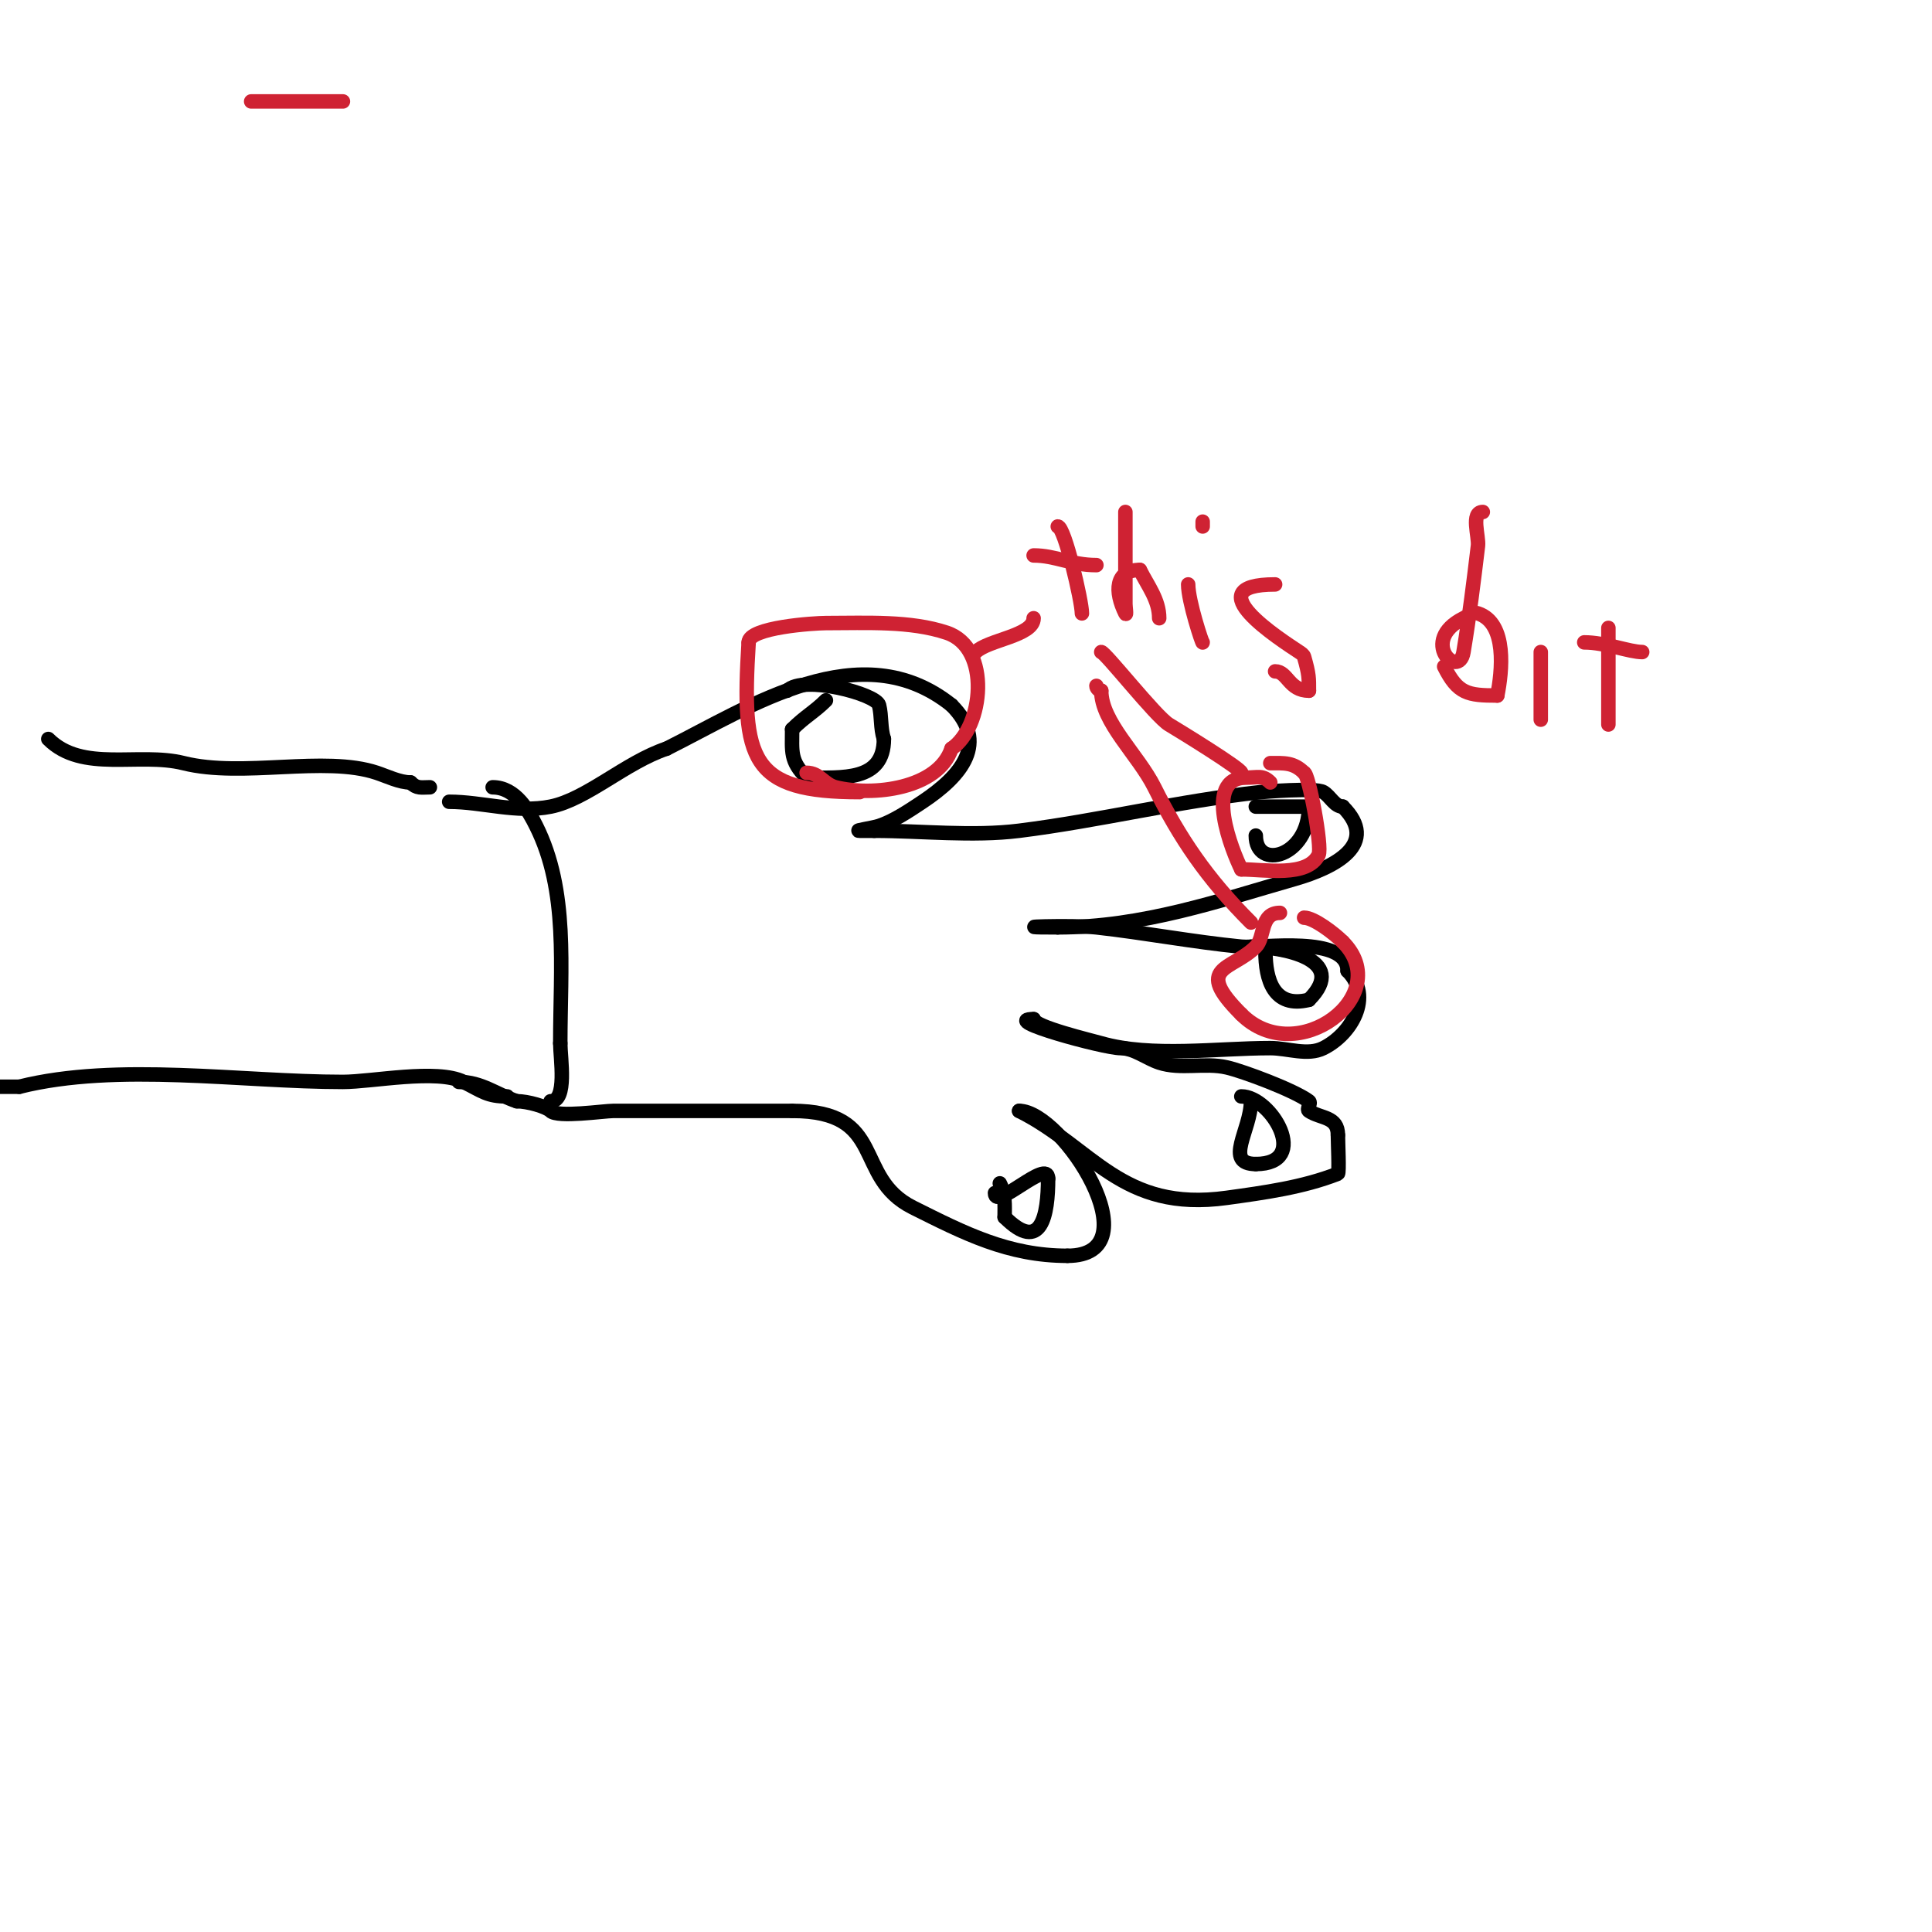 <svg viewBox='0 0 400 400' version='1.1' xmlns='http://www.w3.org/2000/svg' xmlns:xlink='http://www.w3.org/1999/xlink'><g fill='none' stroke='#000000' stroke-width='3' stroke-linecap='round' stroke-linejoin='round'><path d='M93,166c6.851,0 13.962,2.408 21,1c7.452,-1.49 15.543,-9.181 24,-12'/><path d='M138,155c17.442,-8.721 40.221,-24.024 59,-9'/><path d='M197,146c7.723,7.723 2.229,14.514 -6,20c-2.917,1.945 -6.016,4.005 -9,5c-1.304,0.435 -5.374,1 -4,1c1,0 2,0 3,0'/><path d='M181,172c9.773,0 20.334,1.208 30,0c16.714,-2.089 32.992,-6.161 50,-8c0.347,-0.037 11.377,-0.974 13,0c1.429,0.857 2.333,3 4,3'/><path d='M278,167c7.664,7.664 -1.431,12.552 -10,15c-15.508,4.431 -31.367,10 -49,10'/><path d='M219,192c-12.877,0 3.339,-0.518 8,0c10.027,1.114 19.959,3.02 30,4c4.055,0.396 22,-2.508 22,5'/><path d='M279,201c5.36,5.36 0.767,13.117 -5,16c-3.28,1.64 -7.333,0 -11,0c-10.913,0 -24.598,1.972 -35,-1c-2.007,-0.573 -14,-3.43 -14,-5'/><path d='M214,211c-7.327,0 14.529,6 18,6c2.848,0 5.298,2.099 8,3c4.438,1.479 9.441,-0.052 14,1c3.452,0.797 13.987,4.74 17,7c0.533,0.4 -0.555,1.63 0,2c2.456,1.638 6,1.084 6,5'/><path d='M277,235c0,1.323 0.309,7.879 0,8c-7.306,2.859 -15.229,3.921 -23,5c-21.861,3.036 -27.804,-10.402 -43,-18'/><path d='M211,230c8.935,0 28.176,30 10,30'/><path d='M221,260c-12.243,0 -21.37,-4.685 -32,-10c-12.488,-6.244 -5.254,-20 -25,-20'/><path d='M164,230c-12.333,0 -24.667,0 -37,0c-2.007,0 -11.561,1.439 -13,0c-0.881,-0.881 -4.743,-2 -7,-2'/><path d='M107,228c-4.286,-1.429 -7.303,-4 -12,-4'/><path d='M102,163c4.786,0 7.482,4.963 9,8c6.735,13.47 5,29.235 5,45'/><path d='M116,216c0,3.146 1.501,12 -2,12'/><path d='M105,227c-4.124,0 -5.153,-1.077 -9,-3c-5.516,-2.758 -18.958,0 -25,0c-21.124,0 -46.638,-4.091 -67,1'/><path d='M4,225l-4,0'/><path d='M10,153c7.037,7.037 18.719,2.68 28,5c12.283,3.071 29.167,-1.611 40,2c2.141,0.714 4.735,2 7,2'/><path d='M85,162c1.333,1.333 2.203,1 4,1'/><path d='M163,143c3.336,-3.336 18.422,0.687 19,3c0.572,2.287 0.255,4.764 1,7'/><path d='M183,153c0,8.816 -8.585,8 -16,8'/><path d='M167,161c-3.472,-3.472 -3,-5.365 -3,-10'/><path d='M164,151c2.678,-2.678 4.615,-3.615 7,-6'/><path d='M260,173c0,7.282 11,4.465 11,-6'/><path d='M271,167c-3.667,0 -7.333,0 -11,0'/><path d='M262,197c0,5.739 1.656,11.836 9,10'/><path d='M271,207c8.477,-8.477 -5.783,-11 -12,-11'/><path d='M259,228c0,5.932 -5.719,13 1,13'/><path d='M260,241c11.476,0 3.205,-14 -3,-14'/><path d='M257,227'/><path d='M206,247c0,3.8 11,-7.31 11,-3'/><path d='M217,244c0,7.568 -1.411,15.589 -9,8'/><path d='M208,252c0,-2.644 0.207,-4.586 -1,-7'/></g>
<g fill='none' stroke='#cf2233' stroke-width='3' stroke-linecap='round' stroke-linejoin='round'><path d='M178,164c-22.639,0 -24.532,-6.485 -23,-31'/><path d='M155,133c0,-3.129 13.618,-4 16,-4c8.481,0 17.456,-0.515 25,2c9.343,3.114 7.579,19.614 1,24'/><path d='M197,155c-2.768,8.303 -16.286,9.928 -24,8c-2.432,-0.608 -3.309,-3 -6,-3'/><path d='M214,128c0,3.647 -9.449,4.449 -12,7'/><path d='M219,109c1.396,0 5,15.451 5,18'/><path d='M214,115c4.562,0 7.749,2 13,2'/><path d='M233,106c0,5 0,10 0,15c0,1.333 0,2.667 0,4c0,0.667 0.298,2.596 0,2c-2.248,-4.496 -2.164,-9 3,-9'/><path d='M236,118c1.638,3.277 4,6.184 4,10'/><path d='M246,121c0,3.475 3,12.509 3,12'/><path d='M249,108c0,0.333 0,0.667 0,1'/><path d='M264,121c-16.854,0 1.292,11.528 5,14c0.392,0.261 0.871,0.547 1,1c1.055,3.692 1,4.406 1,7'/><path d='M271,143c-4.175,0 -4.396,-4 -7,-4'/><path d='M307,106c-2.549,0 -0.772,5.102 -1,7c-0.882,7.348 -1.783,14.7 -3,22c-0.978,5.866 -9.275,-2.362 0,-7c0.943,-0.471 2,-1.333 3,-1c6.11,2.037 4.98,12.098 4,17'/><path d='M310,144c-6.146,0 -8.187,-0.375 -11,-6'/><path d='M319,135c0,4.667 0,9.333 0,14'/><path d='M333,130c0,6.667 0,13.333 0,20'/><path d='M328,133c4.354,0 9.378,2 12,2'/><path d='M263,162c-1.587,-1.587 -2.53,-1 -5,-1c-9.072,0 -2.77,15.459 -1,19'/><path d='M257,180c4.895,0 13.658,1.684 16,-3c0.812,-1.624 -2.073,-17 -3,-17'/><path d='M270,160c-2.207,-2.207 -4.149,-2 -7,-2'/><path d='M265,189c-4.171,0 -3.047,5.047 -5,7c-5.011,5.011 -13.001,3.999 -3,14'/><path d='M257,210c11.502,11.502 31.969,-4.031 21,-15'/><path d='M278,195c-1.794,-1.794 -5.997,-5 -8,-5'/><path d='M228,135c0.795,0 11.333,13.4 14,15c2.37,1.422 15,9.176 15,10'/><path d='M259,191c-9.177,-9.177 -14.748,-17.496 -20,-28c-3.364,-6.728 -11,-13.503 -11,-20'/><path d='M228,143c-0.471,0 -1,-0.529 -1,-1'/><path d='M52,21c6.333,0 12.667,0 19,0'/></g>
</svg>
